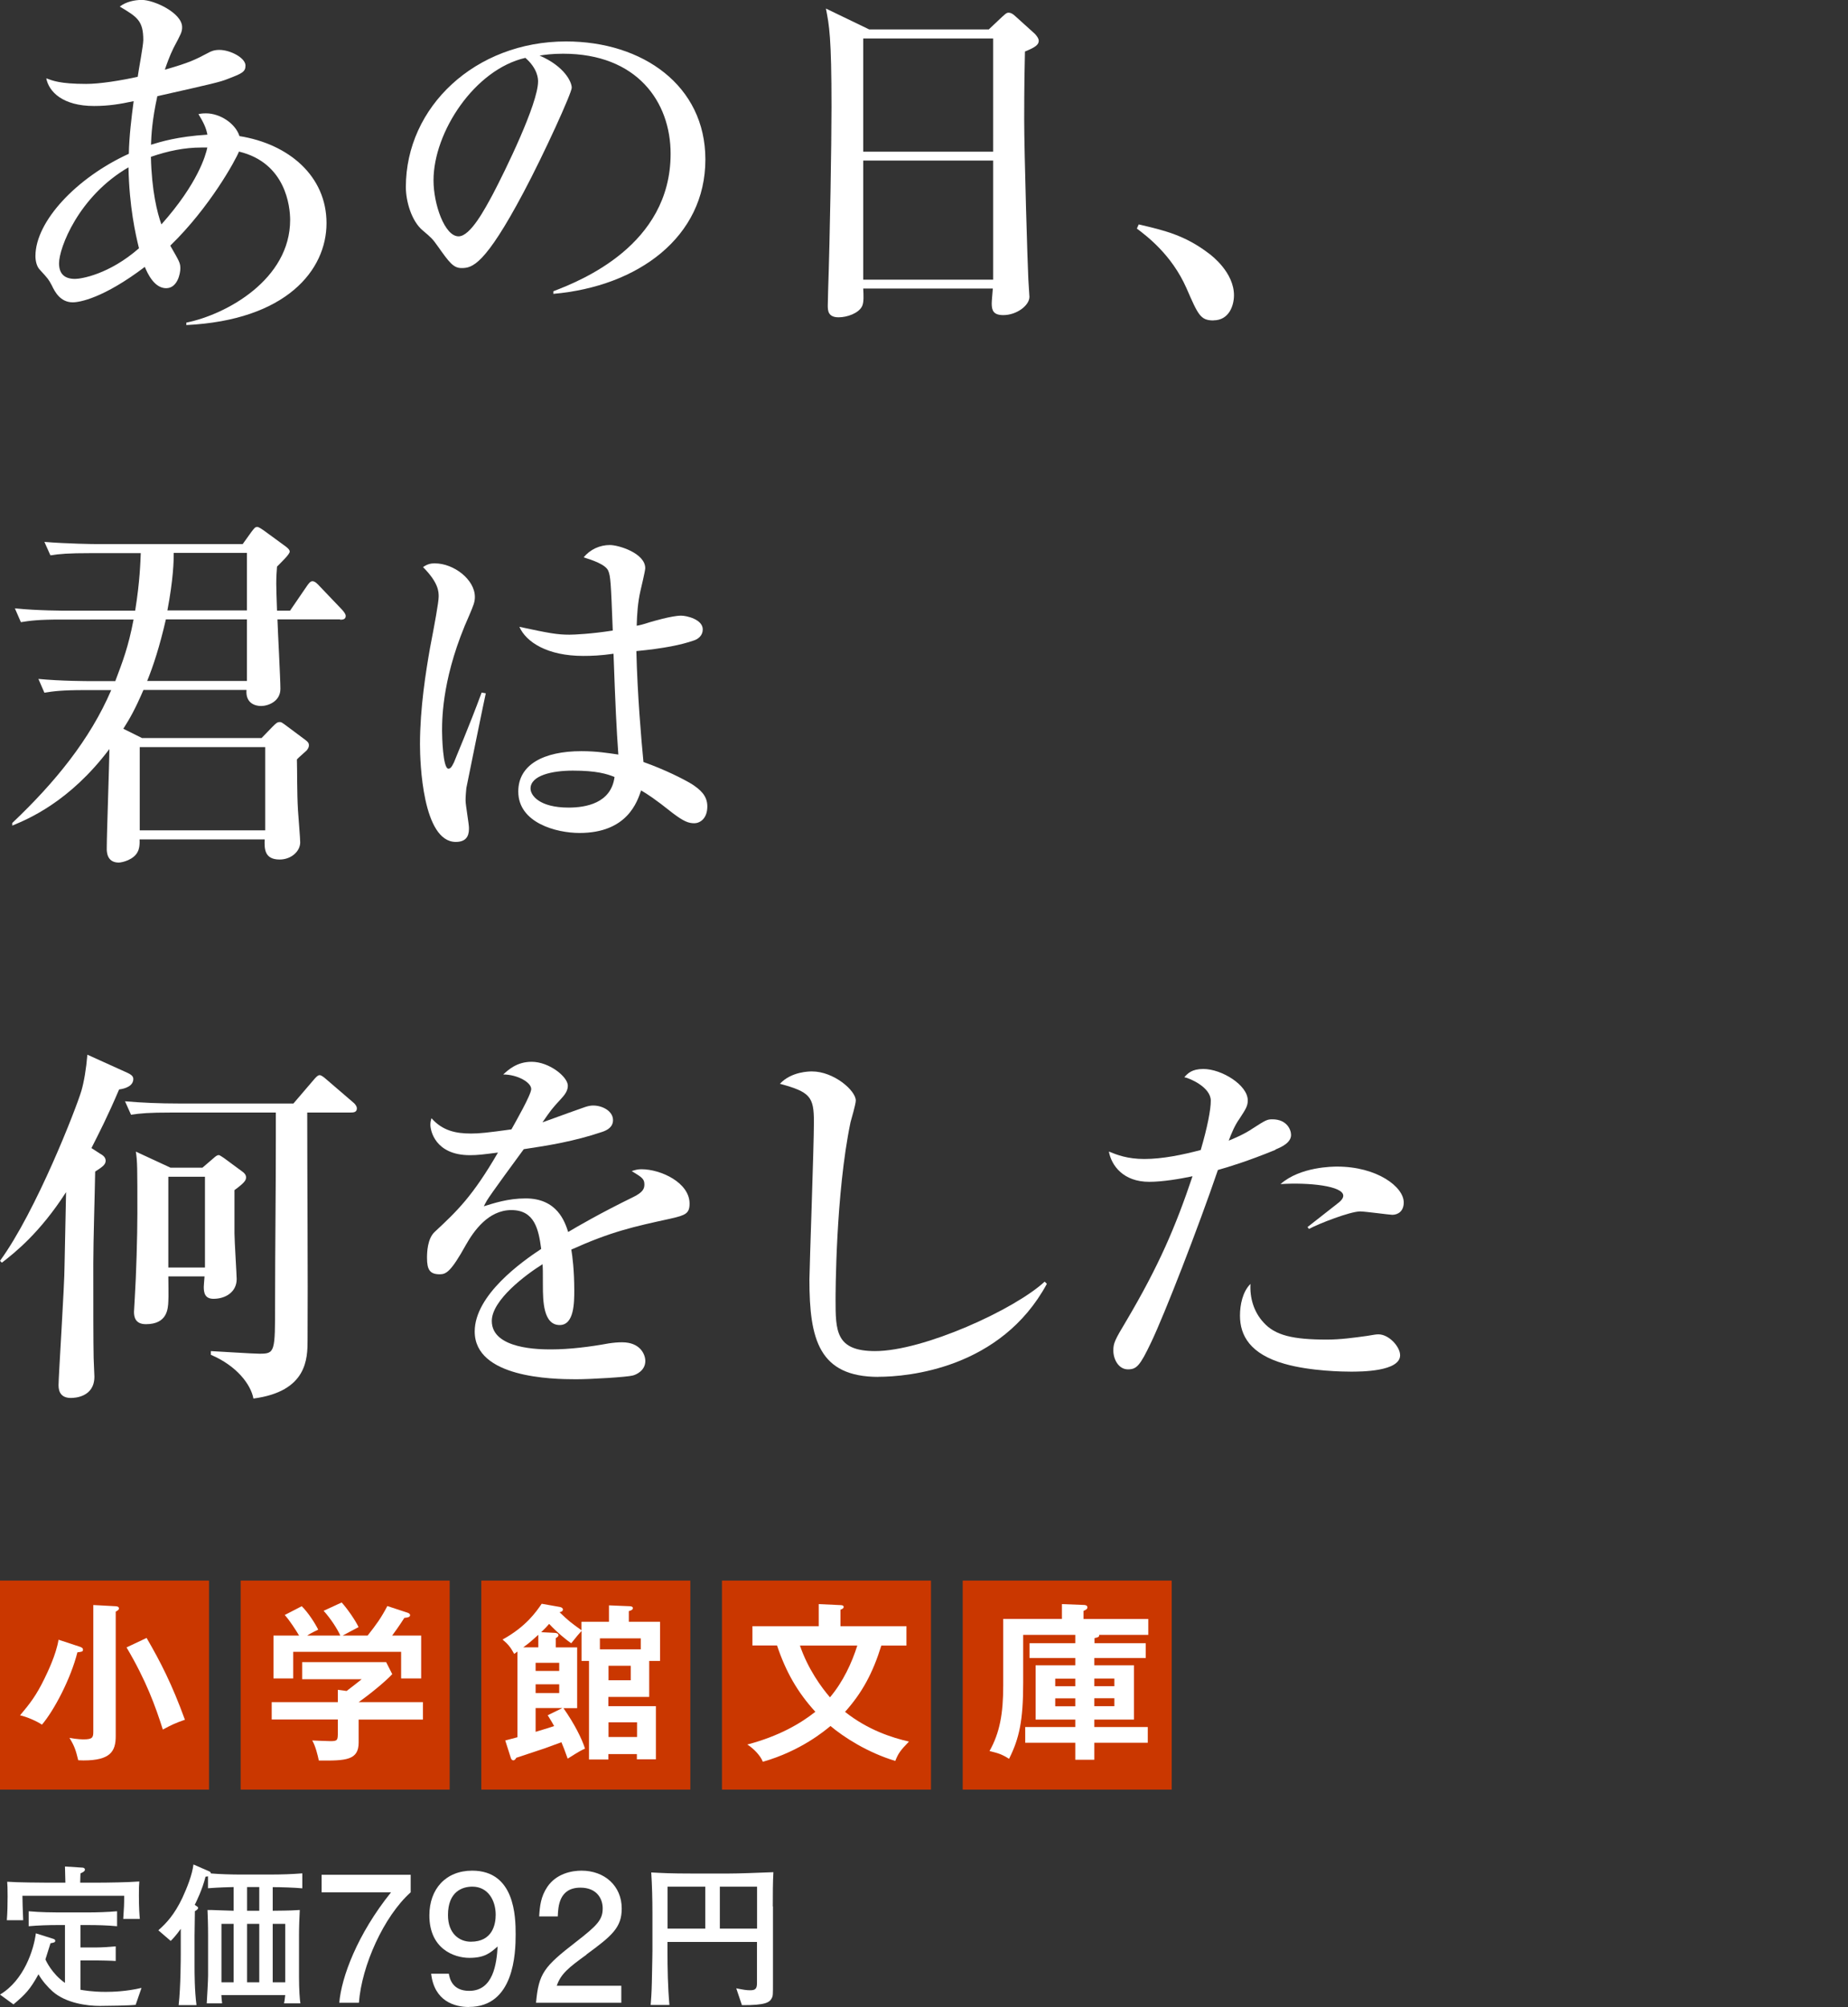 <?xml version="1.0" encoding="UTF-8"?>
<svg id="_レイヤー_2" data-name="レイヤー 2" xmlns="http://www.w3.org/2000/svg" viewBox="0 0 218.47 237.26">
  <rect x="0" y="0" width="218.47" height="237.26" fill="#333333" stroke="none"/>
  <defs>
    <style>
      .cls-1 {
        fill: none;
      }

      .cls-2 {
        fill: #fff;
      }

      .cls-3 {
        fill: #ca3700;
      }
    </style>
  </defs>
  <g id="txt">
    <g>
      <g>
        <path class="cls-2" d="M22.03,38.45v-.31c4.77-.97,12.27-5.12,12.27-12.14,0-1.54-.49-6.75-6.05-8.08-.4,1.01-3.44,6.58-8.12,11.12,1.06,1.85,1.19,2.03,1.19,2.69,0,.62-.35,2.34-1.68,2.34-1.41,0-2.21-1.77-2.52-2.52-4.9,3.71-7.72,4.19-8.52,4.19-1.46,0-2.12-1.24-2.47-1.99-.4-.75-.44-.79-1.41-1.85-.4-.4-.53-1.1-.53-1.63,0-4.1,4.86-9.27,11.04-12.09,.04-2.03,.31-4.28,.57-6.22-1.63,.35-2.96,.57-4.68,.57-3.71,0-5.34-1.68-5.65-3.27,.71,.26,1.59,.66,4.72,.66,1.63,0,4.1-.4,6.09-.84,.09-.71,.66-3.71,.66-4.33,0-2.3-.71-2.74-2.78-3.97,.71-.57,1.77-.79,2.6-.79,1.46,0,4.77,1.54,4.77,3.22,0,.57-.13,.79-1.02,2.47-.44,.88-.88,2.12-1.02,2.56,2.91-.84,3.53-1.15,5.12-1.99,.31-.18,.71-.35,1.32-.35,1.28,0,3.09,.93,3.09,1.85,0,.75-.4,.93-2.12,1.59-.88,.35-1.63,.53-8.3,2.03-.62,2.83-.71,4.59-.75,5.74,1.15-.35,3.13-.97,6.67-1.19-.18-.93-.53-1.54-1.06-2.43,.44-.09,.66-.09,.88-.09,1.68,0,3.49,1.19,3.97,2.69,5.83,.93,10.29,4.72,10.29,10.29s-4.77,11.48-16.6,12.05Zm-6.84-18.67c-5.92,3.44-8.21,9.54-8.21,11.34,0,1.32,.71,1.85,1.9,1.85,.71,0,4.02-.53,7.55-3.62-.4-1.63-1.15-4.9-1.24-9.58Zm8.61-2.34c-1.99,0-3.93,.4-5.96,1.1,.09,4.02,.75,6.62,1.24,7.99,4.33-4.86,5.25-8.21,5.43-9.09h-.71Z"/>
        <path class="cls-2" d="M65.42,34.43c3.22-1.24,13.86-5.43,13.86-16.25,0-6.14-3.97-11.83-12.71-11.83-1.32,0-2.21,.13-2.78,.22,2.96,1.28,3.8,3.13,3.8,3.8,0,.62-3.27,7.81-5.69,12.36-4.59,8.65-6.09,8.96-7.33,8.96-.97,0-1.46-.66-2.83-2.6-.62-.88-.79-1.02-1.77-1.85-1.32-1.1-1.99-3.44-1.99-5.12,0-9.49,8.21-17.22,18.94-17.22,9.05,0,16.47,5.21,16.47,13.95,0,9.18-7.95,15.01-17.97,15.89v-.31Zm-14.17-13.11c0,2.83,1.32,6.62,2.96,6.62,1.41,0,3.13-3.27,4.06-4.99,1.41-2.69,5.34-10.68,5.34-13.33,0-.31-.04-1.5-1.5-2.78-6,1.37-10.86,8.78-10.86,14.48Z"/>
        <path class="cls-2" d="M116.88,3.49l1.59-1.5c.31-.26,.49-.49,.75-.49,.31,0,.57,.18,.84,.44l2.25,2.03c.13,.13,.49,.53,.49,.84,0,.44-.31,.75-1.63,1.28-.04,1.37-.09,4.37-.09,8.03,0,3.88,.4,17.26,.49,18.89,0,.26,.13,1.85,.13,2.08,0,1.01-1.5,2.16-3.09,2.16-1.15,0-1.37-.53-1.37-1.37,0-.35,.09-1.15,.13-1.77h-15.32c.04,.75,.09,1.63-.13,2.08-.4,.84-1.77,1.32-2.78,1.32-1.28,0-1.28-.84-1.28-1.41,0-.31,.04-1.37,.04-1.72,.22-6.44,.4-17.35,.4-21.72,0-8.3-.27-9.67-.66-11.65l5.12,2.47h14.13Zm-14.83,1.06v13.38h15.36V4.55h-15.36Zm0,14.43v14.08h15.36v-14.08h-15.36Z"/>
        <path class="cls-2" d="M143.45,37.88c-1.54,0-1.81-.66-3.18-3.8-1.77-4.02-4.77-6.22-5.87-7.06l.22-.49c3.05,.71,5.47,1.28,8.3,3.44,.35,.26,2.96,2.25,2.96,4.94,0,1.19-.57,2.96-2.43,2.96Z"/>
        <path class="cls-2" d="M40.22,73.22h-7.42c.04,1.32,.35,7.06,.35,8.21,0,1.5-1.46,2.03-2.29,2.03-.62,0-1.85-.27-1.72-1.9h-12.18c-.97,2.25-1.59,3.35-2.38,4.59l2.21,1.1h14.13l1.28-1.32c.44-.44,.57-.57,.88-.57,.18,0,.22,.04,.66,.35l2.25,1.68c.35,.26,.53,.4,.53,.71s-.18,.49-.27,.62c-.18,.18-1.01,.88-1.15,1.06,.04,1.19,0,3.93,.13,6.05,.04,.66,.26,3.27,.26,3.75,0,1.06-1.06,2.03-2.43,2.03-1.81,0-1.81-1.28-1.77-2.38h-14.79c.04,.79-.09,1.24-.22,1.46-.44,.93-1.81,1.28-2.25,1.28-1.41,0-1.41-1.32-1.41-1.63,0-1.85,.31-10.11,.31-11.79-4.72,6.27-9.67,8.3-11.48,9.05v-.31c5.03-4.77,9.18-9.84,11.7-15.71h-3.09c-2.74,0-3.71,.13-4.81,.31l-.71-1.63c2.69,.26,5.78,.26,6.31,.26h2.78c.88-2.34,1.54-4.02,2.16-7.28H7.24c-2.69,0-3.66,.13-4.77,.31l-.71-1.63c2.69,.27,5.78,.27,6.27,.27h7.95c.57-3.53,.62-5.83,.66-6.8h-5.87c-2.74,0-3.71,.09-4.81,.26l-.71-1.59c2.69,.22,5.78,.26,6.31,.26H28.69l1.01-1.41c.31-.4,.44-.62,.71-.62,.18,0,.62,.31,.75,.4l2.6,1.9c.35,.26,.49,.44,.49,.62,0,.31-.93,1.19-1.5,1.77-.04,.57-.09,1.15-.09,2.03,0,.62,.04,1.68,.09,3.18h1.54l1.99-2.91c.22-.31,.4-.57,.66-.57,.31,0,.62,.35,.79,.53l2.74,2.87c.22,.26,.4,.49,.4,.71,0,.4-.35,.44-.66,.44Zm-8.87,15.1h-14.83v9.84h14.83v-9.84Zm-2.16-15.1h-9.58c-.75,3.27-1.5,5.52-2.21,7.28h11.79v-7.28Zm0-7.86h-8.65c0,.93-.04,3.05-.75,6.8h9.4v-6.8Z"/>
        <path class="cls-2" d="M55.13,93.17c-.04,.44-.09,.97-.09,1.46,0,.53,.4,2.78,.4,3.22,0,.53,0,1.68-1.55,1.68-3.93,0-4.24-9.4-4.24-11.52,0-4.33,.71-8.7,1.19-11.43,.53-2.74,1.02-5.39,1.02-6.05,0-.57,0-1.63-1.85-3.49,.62-.44,1.1-.44,1.41-.44,2.21,0,4.72,1.9,4.72,3.97,0,.62-.18,1.02-.66,2.16-3.13,6.97-3.22,11.92-3.22,13.68,0,.57,.09,4.46,.75,4.46,.18,0,.35-.09,.66-.75,.18-.49,1.81-4.28,3.27-8.25l.49,.09c-.04,.09-2.3,11.17-2.3,11.21Zm26.93,4.15c-.66,0-1.24-.22-2.52-1.19-2.16-1.72-3-2.25-3.75-2.69-.44,1.28-1.59,5.03-7.28,5.03-2.74,0-7.24-1.19-7.24-4.9,0-3.18,3-4.77,7.46-4.77,1.81,0,3.13,.22,4.37,.4-.22-3.05-.35-5.78-.57-11.92-1.5,.22-2.6,.26-3.58,.26-4.24,0-6.75-1.63-7.55-3.44,3.49,.75,4.46,.93,5.92,.93,.53,0,2.6-.09,5.12-.49-.22-5.74-.26-6.4-.53-7.06-.31-.75-1.9-1.28-2.91-1.59,.75-.93,1.9-1.46,3.09-1.46,1.06,0,4.19,.97,4.19,2.74,0,.31-.49,2.34-.57,2.69-.31,1.37-.4,2.69-.44,4.11,.31-.04,.84-.18,1.5-.4,.31-.09,2.65-.79,3.75-.79,.66,0,2.56,.44,2.56,1.63,0,.71-.53,1.15-1.1,1.32-1.41,.49-3.49,.93-6.75,1.24,.13,5.21,.57,10.33,.84,13.11,2.6,.93,4.68,1.99,5.7,2.6,1.01,.66,1.85,1.37,1.85,2.65,0,1.5-.93,1.99-1.54,1.99Zm-14.35-6.22c-2.43,0-4.99,.57-4.99,2.12,0,.79,1.02,2.25,4.5,2.25,1.99,0,5.03-.49,5.43-3.62-.88-.35-2.08-.75-4.94-.75Z"/>
        <path class="cls-2" d="M11.83,136.38c.31,.18,.66,.4,.66,.84s-.35,.71-1.24,1.28c-.04,2.65-.22,8.17-.22,10.86,0,5.61,0,9.14,.04,11.17,0,.35,.09,1.9,.09,2.21,0,2.43-2.34,2.52-2.78,2.52-1.1,0-1.46-.66-1.46-1.5,0-1.06,.71-11.87,.71-14.13,.04-2.29,.13-6.71,.18-8.7-3.09,4.81-6.05,7.15-7.59,8.34l-.22-.22c4.28-5.87,9-18.01,9.62-20.09,.31-1.06,.57-2.6,.71-4.28l4.77,2.16c.35,.18,.66,.35,.66,.71,0,.84-.97,1.15-1.68,1.24-1.37,3.22-2.38,5.17-3.27,6.93l1.02,.66Zm8.43-4.86c-2.69,0-3.66,.09-4.77,.26l-.71-1.59c2.07,.18,4.19,.26,6.27,.26h13.64l2.38-2.78c.22-.26,.49-.57,.71-.57s.53,.26,.84,.53l3.13,2.69c.18,.13,.44,.44,.44,.71,0,.49-.44,.49-.84,.49h-5.03c0,7.46,.09,19.42,.04,26.88,0,2.21-.04,6.09-6.4,6.93-.31-1.68-1.99-3.88-5.03-5.17v-.44c.88,.04,4.94,.31,5.74,.31,1.85,0,1.85-.18,1.85-5.96,0-6.49,.09-12.93,.09-19.42v-3.13h-12.36Zm3.66,6.53l1.28-1.1c.35-.31,.49-.4,.66-.4,.13,0,.4,.22,.62,.35l2.21,1.63c.18,.13,.4,.35,.4,.66,0,.35-.22,.66-1.37,1.5v5.12c0,.84,.26,4.94,.26,5.39,0,1.54-1.32,2.34-2.74,2.34-1.02,0-1.15-.71-1.15-1.41,0-.13,.04-.57,.09-1.24h-4.28c0,.44,.04,2.52,0,2.96-.04,.88-.13,2.69-2.65,2.69-1.28,0-1.41-.88-1.41-1.46,0-.18,.09-1.46,.09-1.59,.18-2.83,.31-7.46,.31-10.02,0-5.52,0-6.14-.18-7.33l4.1,1.9h3.75Zm-4.02,1.06v10.73h4.33v-10.73h-4.33Z"/>
        <path class="cls-2" d="M79.28,144.06c-4.46,.97-7.02,1.54-11.74,3.66,.13,.75,.35,2.47,.35,4.81,0,1.41,0,4.11-1.72,4.11-1.94,0-1.99-2.83-1.99-4.72,0-1.72,0-1.9-.04-2.47-1.99,1.24-6,4.24-6,6.71,0,3.36,5.74,3.36,7.02,3.36,2.16,0,4.64-.31,6.8-.71,.62-.09,1.06-.13,1.59-.13,2.16,0,2.74,1.46,2.74,2.21,0,1.15-1.1,1.63-1.5,1.72-.66,.18-4.9,.44-6.71,.44-2.83,0-11.96-.18-11.96-5.65,0-4.33,5.65-8.3,7.86-9.76-.31-2.34-.79-4.59-3.53-4.59s-4.46,2.52-5.34,4.06c-1.81,3.27-2.38,3.53-3.13,3.53-1.15,0-1.5-.53-1.5-1.94,0-.62,.04-2.29,.93-3.09,2.65-2.47,4.46-4.19,7.46-9.36-1.72,.22-2.38,.31-3.31,.31-4.15,0-4.68-2.96-4.68-3.58,0-.31,.04-.49,.13-.79,1.32,1.5,2.91,1.81,4.68,1.81,.93,0,1.9-.09,4.77-.49,.49-.88,2.34-4.11,2.34-4.77,0-.79-1.63-1.72-3.31-1.72,.62-.57,1.63-1.5,3.36-1.5,2.07,0,4.28,1.77,4.28,2.83,0,.66-.44,1.15-.84,1.59-1.06,1.15-1.15,1.28-2.16,2.74,1.68-.62,4.64-1.68,5.03-1.81,.4-.13,.66-.18,.97-.18,1.1,0,2.34,.66,2.34,1.72,0,.79-.62,1.19-1.32,1.41-3.27,1.1-6.27,1.59-9.23,2.03-.71,.97-3.93,5.34-4.37,6.09-.13,.22-.31,.57-.35,.66,1.15-.35,2.83-.93,4.94-.93,3.75,0,4.64,2.78,5.03,3.97,1.1-.66,3.84-2.25,7.73-4.15,1.06-.53,1.28-.93,1.28-1.46,0-.66-.26-.84-1.5-1.59,.4-.13,.71-.22,1.15-.22,2.3,0,5.69,1.59,5.69,4.06,0,1.15-.44,1.37-2.21,1.77Z"/>
        <path class="cls-2" d="M103.86,162.77c-7.06,0-8.17-4.46-8.17-11.48,0-1.28,.53-15.71,.53-18.67s-.44-3.53-4.02-4.5c1.37-1.46,3.49-1.46,3.8-1.46,2.56,0,5.17,2.25,5.17,3.44,0,.44-.53,2.21-.62,2.56-1.77,8.48-1.77,20.53-1.77,20.92,0,3.75,0,6.14,4.68,6.14,5.69,0,16.47-4.9,20.04-8.21l.26,.26c-5.43,10.02-16.42,10.99-19.91,10.99Z"/>
        <path class="cls-2" d="M150.78,135.93c-3.35,1.37-5.56,2.03-6.8,2.38-2.3,6.75-6.31,17.08-7.9,20.39-1.32,2.78-1.72,3.18-2.74,3.18-1.1,0-1.72-1.19-1.72-2.21,0-.88,.13-1.19,1.59-3.62,3.75-6.36,5.74-10.95,7.77-17-1.46,.31-3.53,.66-5.12,.66-3.05,0-4.46-1.9-4.77-3.58,.97,.4,2.21,.88,4.19,.88,2.16,0,4.5-.49,6.67-1.06,.79-2.69,1.19-4.77,1.19-5.83,0-1.59-2.47-2.65-3.13-2.78,.4-.44,.88-.97,2.25-.97,2.16,0,5.25,1.9,5.25,3.71,0,.66-.22,1.01-.97,2.16-.57,.79-.97,1.77-1.28,2.6,.44-.18,1.77-.71,2.87-1.46,1.5-.97,1.68-1.06,2.29-1.06,1.72,0,2.21,1.24,2.21,1.85,0,.93-1.19,1.46-1.85,1.72Zm8.92,26.22c-.79,0-4.77-.04-7.86-.93-4.02-1.15-5.25-3.31-5.25-5.69,0-1.28,.31-2.83,1.24-3.75-.09,1.68,.4,3.31,1.54,4.55,1.37,1.54,3.49,2.03,7.5,2.03,1.59,0,3.18-.22,4.77-.44,.79-.13,1.02-.18,1.32-.18,1.24,0,2.56,1.46,2.56,2.47,0,1.94-4.68,1.94-5.83,1.94Zm4.9-18.54c-.31,0-3.22-.4-3.8-.4-1.19,0-4.94,1.46-6.05,2.07l-.18-.22c.27-.22,2.47-1.94,3.66-2.87,.44-.35,.57-.62,.57-.84,0-1.15-4.06-1.59-7.42-1.37,2.34-2.07,6.22-2.07,6.71-2.07,4.68,0,7.86,2.38,7.86,4.24,0,1.02-.66,1.46-1.37,1.46Z"/>
      </g>
      <g>
        <path class="cls-2" d="M16.05,237c-.65,.09-3.52,.13-4.26,.13-1.46,0-3.97-.31-5.56-1.7-.61-.54-1.28-1.32-1.68-2.04-.99,1.79-1.52,2.35-2.96,3.56l-1.59-1.16c2.85-1.7,3.99-5.31,4.24-7.24l2,.63c.13,.04,.29,.09,.29,.25,0,.18-.14,.22-.56,.29-.09,.31-.51,1.64-.6,1.91,.07,.18,.78,1.71,2.31,2.78v-6.84h-.81c-1.1,0-2.4,.04-3.48,.14v-1.77c1.35,.13,3.07,.14,3.48,.14h3.45c1.17,0,2.35-.04,3.52-.14v1.77c-1.17-.11-2.35-.14-3.52-.14h-.81v2.65h1.91c.56,0,1.68-.07,2.26-.13v1.73c-.42-.04-1.97-.07-2.31-.07h-1.86v3.47c.29,.05,1.37,.25,2.96,.25,.81,0,2.44-.04,4.26-.47l-.69,1.99Zm-1.48-10.16c.09-1.25,.11-1.77,.11-2.73H2.65c.02,.92,.02,1.25,.09,2.89H.81c.07-.92,.09-1.91,.09-2.83,0-1.03-.02-1.28-.05-1.72,1.16,.09,4.1,.11,4.66,.11h2.22c-.02-.63-.04-1.64-.05-1.91l2.04,.13c.07,0,.32,.02,.32,.25,0,.2-.32,.34-.52,.43-.02,.25-.02,.34-.04,1.1h2.04c1.14,0,3.72-.04,4.95-.14-.04,.42-.05,.87-.05,1.66,0,1.43,.07,2.37,.11,2.76h-1.95Z"/>
        <path class="cls-2" d="M32.24,223.08v2.8c2.24-.02,2.58-.05,3.2-.09-.05,.99-.09,1.97-.09,2.96v4.96c0,1.59,.09,2.62,.16,3.12h-1.93c.04-.18,.07-.36,.14-.98h-7.55c.02,.34,.04,.63,.09,.98h-1.82c.05-.88,.16-2.67,.16-3.32v-4.69c0-1.46-.04-2.2-.07-3.03,.36,0,.52,0,1.84,.05,.74,.02,.98,.04,1.25,.04v-2.8c-1.86,.04-2.53,.11-3.03,.14v-1.41c-.11,.02-.14,.04-.29,.04-.38,1.52-1.08,2.94-1.28,3.34l.22,.14c.16,.11,.18,.13,.18,.22,0,.18-.29,.33-.38,.38,0,.38-.04,2.74-.04,2.92v3.52c0,.88,0,2.92,.23,4.67h-2.11c.25-2.15,.25-5.83,.25-6.08v-2.94c-.51,.72-.9,1.14-1.19,1.43l-1.46-1.26c.97-.85,1.91-1.88,2.83-3.81,.56-1.21,1.17-2.73,1.32-3.97l1.9,.83c.09,.04,.16,.14,.16,.23,.94,.09,2.62,.13,3.38,.13h3.68c1.25,0,2.51-.04,3.75-.14v1.77c-.99-.09-2.49-.14-3.5-.14Zm-4.62,4.35h-1.44v6.91h1.44v-6.91Zm3.03-4.35h-1.44v2.8h1.44v-2.8Zm0,4.35h-1.44v6.91h1.44v-6.91Zm3.07,0h-1.48v6.91h1.48v-6.91Z"/>
        <path class="cls-2" d="M42.43,236.76h-2.32c.25-3.03,2.14-8.11,6.12-13.06h-8.21v-2.07h10.53v2.07c-3.17,2.84-5.79,8.65-6.12,13.06Z"/>
        <path class="cls-2" d="M55.45,237.26c-1.7,0-4.11-.68-4.48-3.94h2.09c.1,.58,.41,2.03,2.41,2.03,2.86,0,3.24-3.23,3.36-5.25-.89,.79-1.56,1.35-3.34,1.35s-4.73-1.04-4.73-5.02c0-3.13,1.95-5.29,5.06-5.29,5.04,0,5.14,5.43,5.14,7.53,0,2.26-.19,8.58-5.52,8.58Zm.39-14.23c-1.16,0-2.88,.56-2.88,3.36,0,2.22,1.37,3.15,2.7,3.15,2.57,0,2.94-2.05,2.94-3.19,0-1.72-.93-3.32-2.76-3.32Z"/>
        <path class="cls-2" d="M69.35,231.06c-2.14,1.55-3.05,2.28-3.53,3.69h7.63v2.01h-10.08c.31-3.5,.95-4.27,4.73-7.2,2.51-1.95,3.15-2.61,3.15-3.96,0-1.16-.71-2.45-2.63-2.45-2.55,0-2.63,2.26-2.68,3.4h-2.2c.08-1.24,.19-2.34,.97-3.5,1.08-1.58,2.9-1.91,4.04-1.91,2.72,0,4.75,1.8,4.75,4.48,0,2.24-1.14,3.21-4.17,5.43Z"/>
        <path class="cls-2" d="M91.38,225.38v8.97c0,1.43,0,1.59-.13,1.84-.25,.51-.7,.87-3.54,.85l-.67-1.99c.9,.18,1.21,.23,1.66,.23,.61,0,.79-.2,.79-.85v-4.86h-10.58v1.01c0,2.15,.04,4.3,.23,6.44h-2.22c.05-.63,.11-1.35,.14-2.62,.05-2.78,.07-3.09,.07-3.75v-4.55c0-1.59-.04-3.18-.14-4.75,1.25,.07,2.27,.13,4.84,.13h4.33c1.21,0,3.47-.09,5.27-.16-.07,1.26-.07,2.69-.07,4.04Zm-8-2.35h-4.46v4.96h4.46v-4.96Zm6.12,0h-4.4v4.96h4.4v-4.96Z"/>
      </g>
      <g>
        <rect class="cls-3" x="0" y="186.85" width="24.71" height="24.71"/>
        <rect class="cls-3" x="28.45" y="186.85" width="24.71" height="24.71"/>
        <rect class="cls-3" x="56.9" y="186.85" width="24.71" height="24.71"/>
        <rect class="cls-3" x="85.35" y="186.85" width="24.71" height="24.71"/>
        <rect class="cls-3" x="113.81" y="186.85" width="24.71" height="24.71"/>
        <g>
          <path class="cls-2" d="M9.53,194.71c.12,.04,.28,.12,.28,.3,0,.24-.12,.26-.66,.32-.78,3.11-2.75,6.86-4.19,8.55-.66-.44-1.83-.94-2.59-1.1,1.18-1.4,1.93-2.37,2.89-4.35,.34-.7,1.38-2.83,1.66-4.59l2.61,.86Zm4.09-4.83c.18,0,.44,.04,.44,.26,0,.16-.1,.22-.38,.38v14.72c0,1.79-.62,2.87-3.81,2.87-.26,0-.44-.02-.62-.02-.3-1.22-.44-1.66-1.04-2.65,.9,.18,1.6,.18,1.66,.18,1.04,0,1.16-.2,1.16-.9v-14.98l2.59,.14Zm3.71,3.75c1.66,2.85,3.01,5.5,4.53,9.67-1.2,.42-1.6,.62-2.61,1.16-.88-2.77-1.97-5.79-4.29-9.71l2.37-1.12Z"/>
          <path class="cls-2" d="M50,201.23v2.05h-7.6v2.71c0,2.09-1.48,2.17-4.71,2.13-.12-.58-.38-1.7-.78-2.37,.34,.02,1.88,.08,2.17,.08,.86,0,.86-.12,.86-1.16v-1.4h-7.82v-2.05h7.82v-1.46l1.04,.14c.66-.5,1.44-1.12,1.78-1.39h-7.04v-2.02h9.93l.72,1.42c-.74,.8-2.41,2.2-3.97,3.31h7.6Zm-9.77-7.88c-.34-.78-1.14-2.01-1.97-2.93l2.13-.98c.6,.64,1.62,2.09,2,2.91-.22,.12-1.79,.94-1.88,1h2.95c1.04-1.32,1.6-2.09,2.33-3.49l2.37,.78c.12,.04,.32,.12,.32,.3,0,.24-.32,.28-.68,.32-.7,1.1-1.18,1.73-1.44,2.09h3.43v5.07h-2.37v-3.15h-12.76v3.15h-2.33v-5.07h3.03c-.34-.58-1.14-1.83-1.7-2.43l2.01-1.04c.76,.74,1.58,2.02,1.95,2.77-.72,.34-1.14,.58-1.3,.7h3.89Z"/>
          <path class="cls-2" d="M68.76,191.72h3.23v-1.94l2.45,.1c.22,0,.38,.08,.38,.22,0,.22-.28,.3-.48,.36v1.26h3.69v4.63h-1.28v4.25h-4.83v1.1h5.62v6.28h-2.25v-.62h-3.37v.64h-2.29v-11.65h-.88v-3.55c-.4,.44-.48,.54-1.22,1.46-.46-.3-1.68-1.28-2.61-2.29-.22,.26-.46,.52-.94,.98l1.62,.08c.2,0,.42,.1,.42,.28,0,.14-.16,.26-.32,.34v1.1h2.53v7.18h-1.62c1.3,1.85,2.19,3.63,2.55,4.79-.38,.16-.6,.26-2.05,1.18-.38-1.08-.5-1.36-.74-1.94-.34,.12-1.74,.64-2.03,.74-.52,.18-2.83,.94-3.31,1.1-.06,.14-.2,.3-.34,.3-.16,0-.24-.12-.3-.28l-.66-2.07c.38-.1,1.22-.32,1.44-.38v-10.13c-.12,.08-.26,.2-.38,.28-.44-.82-.78-1.2-1.38-1.7,2.77-1.52,3.97-3.27,4.63-4.23l2.15,.38c.22,.04,.36,.16,.36,.3,0,.12-.08,.26-.4,.32,1.08,1.04,1.38,1.26,2.59,2.13v-.98Zm-5.12,1.54c-.98,.88-1.1,.98-1.78,1.48h1.78v-1.48Zm-.32,4.27h2.79v-.96h-2.79v.96Zm2.79,1.58h-2.79v1.04h2.79v-1.04Zm.4,2.81h-3.19v2.81c1.38-.42,1.52-.46,2.19-.68-.18-.34-.34-.6-.76-1.28l1.75-.86Zm4.41-6.94h4.83v-1.3h-4.83v1.3Zm1.02,1.94v1.71h2.63v-1.71h-2.63Zm3.37,8.42v-1.74h-3.37v1.74h3.37Z"/>
          <path class="cls-2" d="M88.95,194.53v-2.29h7.84v-2.61l2.57,.12c.12,0,.38,.02,.38,.22,0,.16-.2,.26-.38,.32v1.95h7.8v2.29h-2.97c-1,3.23-2.25,5.56-4.29,7.84,2.71,2.15,5.6,3.07,7.56,3.51-1.06,1.08-1.28,1.44-1.62,2.29-3.31-1-6.12-2.83-7.66-4.13-.68,.56-3.51,2.95-8,4.23-.28-.76-1.16-1.62-1.83-2.04,3.79-1,6.32-2.51,8.04-3.87-2.11-2.31-3.49-4.73-4.53-7.84h-2.91Zm5.62,0c.94,2.77,2.57,4.99,3.55,6.12,1.56-1.85,2.59-4.09,3.23-6.12h-6.78Z"/>
          <path class="cls-2" d="M129.37,194.25h6.08v1.75h-6.08v.86h4.69v6.42h-4.69v.88h6.32v1.86h-6.32v2.01h-2.25v-2.01h-5.92v-1.86h5.92v-.88h-4.69v-6.42h4.69v-.86h-5.41v-1.75h5.41v-.98h-6.16v5.66c0,4.47-.46,6.58-1.67,8.99-.92-.58-1.28-.66-2.31-.92,1.22-2.17,1.62-4.45,1.62-7.74v-7.88h6.94v-1.75l2.55,.1c.16,0,.46,.02,.46,.28,0,.2-.14,.28-.46,.42v.96h7.66v1.88h-5.82c.06,.24-.14,.3-.54,.38v.6Zm-2.25,4.19h-2.37v.9h2.37v-.9Zm0,2.33h-2.37v.94h2.37v-.94Zm2.25-1.44h2.37v-.9h-2.37v.9Zm0,2.37h2.37v-.94h-2.37v.94Z"/>
        </g>
      </g>
      <rect class="cls-1" x="0" y="0" width="218.47" height="237.25"/>
    </g>
  </g>
</svg>